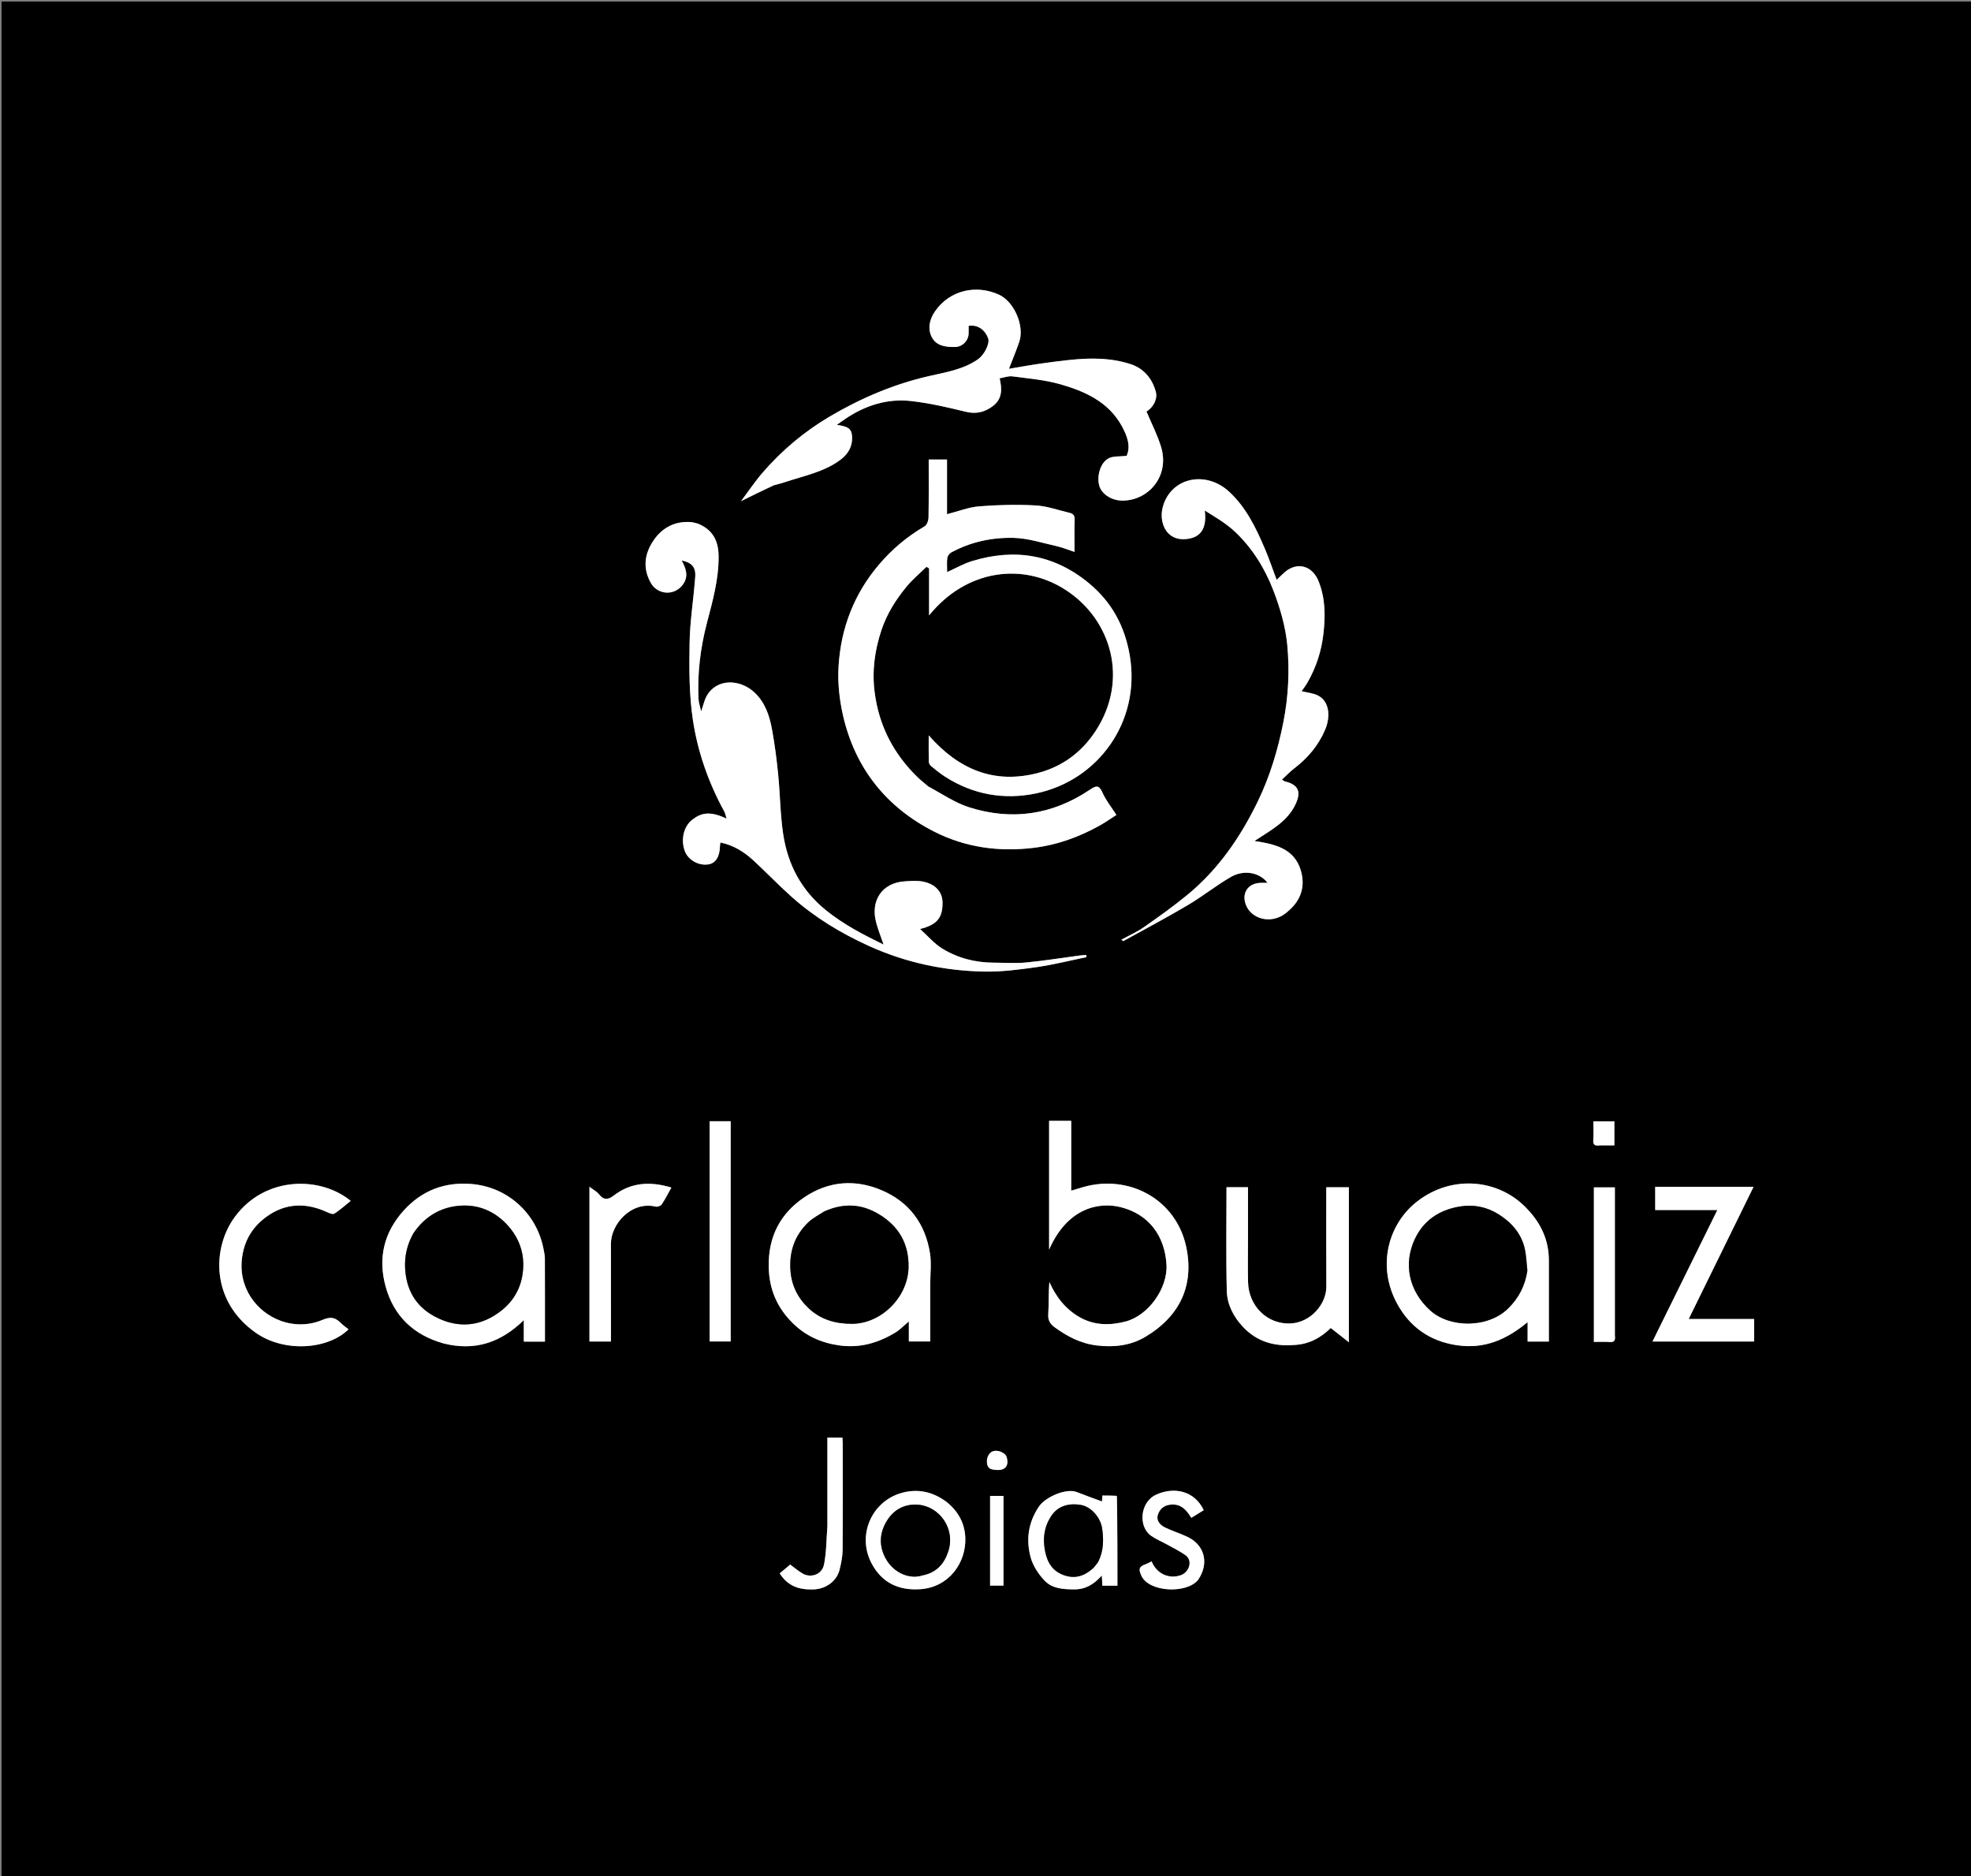 <svg version="1.1" id="Layer_1" xmlns="http://www.w3.org/2000/svg" xmlns:xlink="http://www.w3.org/1999/xlink" x="0px" y="0px"
	 width="100%" viewBox="0 0 1284 1222" enable-background="new 0 0 1284 1222" xml:space="preserve">
<rect x="0" y="0" width="1284" height="1222" fill="#808080" stroke="none"/>
<path fill="#000000" opacity="1" stroke="none" 
	d="
M899,1223 
	C599.333,1223 300.167,1223 1,1223 
	C1,815.667 1,408.333 1,1 
	C429,1 857,1 1285,1 
	C1285,408.333 1285,815.667 1285,1223 
	C1156.5,1223 1028,1223 899,1223 
M604.563,512.04 
	C602.318,510.137 599.951,508.357 597.845,506.31 
	C582.237,491.14 572.711,473.029 569.826,451.202 
	C567.96,437.082 569.804,423.694 574.209,410.408 
	C577.705,399.864 583.551,390.621 590.509,382.145 
	C594.378,377.431 599.168,373.473 603.544,369.174 
	C604.112,369.519 604.68,369.865 605.249,370.21 
	C605.249,380.137 605.249,390.064 605.249,400.829 
	C629.295,371.005 666.287,365.841 694.695,384.535 
	C724.019,403.833 735.408,442.587 713.953,475.767 
	C704.908,489.757 692.14,499.35 675.912,503.518 
	C647.581,510.796 624.579,501.233 605.002,478.959 
	C605.002,485.497 604.928,490.761 605.067,496.019 
	C605.093,497.014 605.716,498.287 606.486,498.918 
	C609.492,501.384 612.534,503.853 615.803,505.945 
	C633.95,517.557 654.016,521.061 674.724,516.79 
	C715.413,508.399 742.98,470.101 736.09,427.602 
	C732.955,408.266 724.454,392.27 709.316,379.8 
	C686.591,361.078 661.055,356.957 633.274,365.424 
	C627.842,367.08 622.797,370.002 617,372.596 
	C617,369.008 616.742,366.166 617.115,363.409 
	C617.289,362.123 618.418,360.514 619.57,359.883 
	C632.203,352.97 646.075,350.014 660.168,350.315 
	C669.522,350.515 678.841,353.59 688.116,355.649 
	C692.008,356.513 695.745,358.076 700,359.467 
	C700,351.744 699.853,345.085 700.073,338.438 
	C700.16,335.79 699.127,334.555 696.792,334.017 
	C689.428,332.321 682.117,329.595 674.681,329.19 
	C662.453,328.523 650.1,328.813 637.885,329.784 
	C630.977,330.333 624.241,333.045 616.928,334.91 
	C616.928,322.957 616.928,311.071 616.928,299.296 
	C612.67,299.296 608.929,299.296 605,299.296 
	C605,312.067 605.112,324.546 604.885,337.019 
	C604.849,339.01 603.848,341.926 602.351,342.799 
	C590.973,349.43 581.161,357.66 572.583,367.744 
	C556.249,386.946 547.786,409.273 546.276,434.009 
	C545.627,444.642 546.818,455.732 549.218,466.143 
	C557.13,500.464 577.427,525.852 608.688,541.701 
	C628.956,551.976 650.83,554.984 673.644,552.166 
	C688.84,550.29 702.669,545.215 715.888,537.968 
	C719.765,535.843 723.385,533.249 727.286,530.766 
	C723.964,525.578 720.389,521.24 718.231,516.284 
	C715.973,511.097 714.025,511.641 710.004,514.349 
	C685.61,530.78 659.045,534.64 631.169,525.739 
	C622,522.812 613.737,517.046 604.563,512.04 
M454.213,340.992 
	C452.816,340.661 451.433,340.128 450.02,340.032 
	C439.112,339.292 430.774,344.058 425.104,352.973 
	C419.742,361.404 418.805,370.465 423.947,379.603 
	C428.457,387.619 439.43,388.138 444.793,380.811 
	C448.786,375.356 446.889,370.343 444.083,365.041 
	C450.515,366.315 453.361,369.337 452.907,375.627 
	C451.871,389.978 449.477,404.278 449.233,418.625 
	C448.947,435.432 448.889,452.49 451.4,469.034 
	C454.557,489.828 461.565,509.807 471.782,528.442 
	C472.463,529.685 472.682,531.182 473.315,533.191 
	C462.202,527.893 456.527,529.495 450.689,534.121 
	C445.693,538.079 443.274,546.472 446.075,554.195 
	C448.208,560.077 454.989,563.951 461.401,562.994 
	C466.172,562.282 468.896,557.995 469.011,551.056 
	C469.022,550.418 469.167,549.781 469.305,548.721 
	C478.002,550.514 484.982,554.97 491.162,560.72 
	C499.41,568.394 507.23,576.536 515.627,584.036 
	C530.656,597.46 547.672,607.766 566.049,616.107 
	C590.014,626.984 615.167,632.314 641.26,632.797 
	C652.649,633.008 664.149,631.493 675.471,629.87 
	C686.338,628.312 697.039,625.601 707.813,623.397 
	C707.723,622.91 707.633,622.423 707.543,621.935 
	C706.107,622.072 704.664,622.162 703.235,622.352 
	C691.639,623.891 680.076,625.77 668.44,626.879 
	C661.503,627.54 654.451,627.014 647.451,626.997 
	C635.392,626.968 623.969,624.043 613.77,617.782 
	C608.665,614.649 604.618,609.791 599.368,605.06 
	C610.551,602.301 614.117,597.648 614,587.797 
	C613.917,580.784 609.229,575.596 600.793,574.108 
	C597.094,573.456 593.172,573.796 589.373,574.033 
	C574.669,574.948 566.623,586.609 570.984,601.656 
	C572.275,606.11 573.962,610.449 575.595,615.211 
	C562.364,608.781 549.66,602.175 538.213,592.973 
	C522.006,579.945 513.155,563.055 510.172,543.067 
	C508.264,530.286 508.216,517.239 506.93,504.352 
	C505.948,494.503 504.687,484.651 502.896,474.922 
	C501.251,465.994 498.368,457.385 491.388,450.912 
	C482.024,442.229 466.84,441.703 460.347,453.325 
	C458.862,455.982 458.237,459.119 456.763,463.329 
	C455.989,459.797 455.163,457.556 455.053,455.28 
	C454.24,438.495 456.263,422.066 460.513,405.766 
	C464.226,391.529 468.269,377.32 468.128,362.29 
	C468.033,352.224 464.404,345.039 454.213,340.992 
M504.541,315.999 
	C506.85,315.331 509.187,314.748 511.462,313.982 
	C524.032,309.747 537.414,307.375 548.193,298.92 
	C553.365,294.863 555.943,289.098 554.856,282.565 
	C554.046,277.69 549.228,277.548 545.179,276.661 
	C547.114,275.302 548.91,273.991 550.754,272.754 
	C563.707,264.061 578.02,259.44 593.532,261.198 
	C605.517,262.556 617.399,265.291 629.136,268.187 
	C636.187,269.927 642.005,268.282 647.231,264.131 
	C653.103,259.467 652.759,252.922 651.204,246.41 
	C654.078,245.923 656.88,244.78 659.485,245.124 
	C669.906,246.502 680.534,247.39 690.586,250.228 
	C706.823,254.813 722.155,261.776 730.841,277.563 
	C734.252,283.761 736.823,290.679 733.915,296.909 
	C729.37,297.435 725.345,296.949 722.317,298.46 
	C716.902,301.163 714.347,309.963 716.111,316.325 
	C717.581,321.629 723.772,325.76 730.347,326.014 
	C747.295,326.671 762.371,310.729 756.343,290.963 
	C753.957,283.139 750.119,275.758 746.884,268.035 
	C751.269,265.349 754.26,259.946 752.918,255.055 
	C750.532,246.362 744.925,239.878 736.491,237.145 
	C717.855,231.105 698.882,234.01 680.04,236.516 
	C672.179,237.562 664.376,239.046 657.266,240.213 
	C659.533,234.328 661.987,228.522 664.013,222.57 
	C667.491,212.355 660.737,196.487 650.814,191.94 
	C636.182,185.235 618.815,188.772 609.134,202.736 
	C605.555,207.899 604.088,214.146 607.142,219.817 
	C610.12,225.348 616.171,226.072 622.051,226.003 
	C626.741,225.947 630.709,222.237 630.983,217.532 
	C631.087,215.746 631,213.949 631,212.24 
	C637.229,211.197 641.846,215.203 643.716,220.286 
	C644.984,223.733 641.255,231.092 637.078,234.009 
	C627.413,240.758 616.046,242.449 604.96,244.999 
	C581.903,250.303 560.381,259.516 540.13,271.522 
	C523.803,281.202 509.312,293.37 496.87,307.758 
	C491.805,313.615 487.471,320.105 482.726,326.411 
	C490.075,322.779 496.899,319.406 504.541,315.999 
M839.661,593.033 
	C847.775,586.064 850.315,576.992 847.47,567.141 
	C843.224,552.435 830.268,549.782 817.217,547.742 
	C827.575,540.812 838.65,535.391 844.106,523.517 
	C847.761,515.564 845.728,511.021 837.105,508.954 
	C836.394,508.784 835.796,508.146 835.161,507.735 
	C837.915,505.199 840.389,502.546 843.231,500.375 
	C852.075,493.618 859.023,485.324 863.326,475.089 
	C866.778,466.88 866.261,456.498 858.117,452.78 
	C855.04,451.375 851.465,451.063 847.905,450.201 
	C849.126,448.436 850.417,446.804 851.456,445.025 
	C857.369,434.895 860.897,424.111 862.194,412.315 
	C863.465,400.759 863.358,389.649 859.038,378.713 
	C854.734,367.818 844.093,365.472 835.749,373.738 
	C834.511,374.965 833.231,376.151 831.66,377.653 
	C828.928,370.384 826.702,363.71 823.939,357.266 
	C818.124,343.704 811.768,330.396 800.641,320.183 
	C785.475,306.262 762.881,310.905 757.552,330.017 
	C754.804,339.872 759.461,352.197 772.374,351.127 
	C782.005,350.328 786.335,344.488 784.854,332.514 
	C791.77,336.841 798.96,340.996 804.803,346.566 
	C815.946,357.187 824.049,370.332 829.519,384.537 
	C833.929,395.988 837.498,408.223 838.617,420.371 
	C840.136,436.863 839.344,453.576 836.098,470.078 
	C832.545,488.143 827.333,505.631 819.295,522.158 
	C808.041,545.299 793.64,566.253 773.609,582.754 
	C764.495,590.262 754.825,597.121 745.144,603.899 
	C740.676,607.027 735.576,609.254 730.496,612.035 
	C731.319,612.592 731.696,612.981 731.82,612.913 
	C745.879,605.146 760.086,597.629 773.901,589.448 
	C783.456,583.79 792.194,576.742 801.802,571.188 
	C810.438,566.195 820.653,568.245 825.728,575 
	C824.239,575 822.966,574.997 821.693,575 
	C812.617,575.024 808.198,582.321 812.167,590.537 
	C816.28,599.051 829.73,602.575 839.661,593.033 
M289.439,875.052 
	C309.079,879.985 325.989,874.724 341.228,859.81 
	C341.228,865.533 341.228,869.746 341.228,873.808 
	C346.024,873.808 350.311,873.808 355,873.808 
	C355,855.668 355.035,837.717 354.956,819.767 
	C354.946,817.524 354.427,815.265 353.984,813.044 
	C349.361,789.861 330.323,772.942 306.844,771.117 
	C289.715,769.785 274.911,775.294 263.067,788.343 
	C249.958,802.787 246.176,819.604 251.204,837.89 
	C256.458,856.996 269.282,869.516 289.439,875.052 
M606,836.5 
	C605.992,829.672 606.885,822.697 605.805,816.043 
	C602.719,797.026 592.334,782.923 574.478,775.269 
	C557.049,767.797 539.626,769.273 524.03,779.77 
	C508.382,790.303 500.459,805.343 500.77,824.966 
	C501.006,839.805 506.325,851.837 516.52,861.847 
	C524.738,869.918 534.678,874.531 546.442,876.231 
	C560.101,878.204 571.984,874.712 583.308,867.881 
	C586.12,866.185 588.447,863.686 592.066,860.663 
	C592.066,866.082 592.066,869.955 592.066,873.706 
	C596.995,873.706 601.4,873.706 606,873.706 
	C606,861.442 606,849.471 606,836.5 
M994.511,787.007 
	C976.509,767.8 946.004,764.946 923.414,782.35 
	C904.306,797.07 896.761,824.626 910.202,849.178 
	C918.47,864.281 931.43,873.594 949.255,876.182 
	C966.934,878.749 981.348,872.57 995.155,861.124 
	C995.155,866.143 995.155,869.919 995.155,873.76 
	C999.879,873.76 1004.286,873.76 1009,873.76 
	C1009,856.057 1008.981,838.592 1009.006,821.127 
	C1009.025,807.961 1004.054,796.897 994.511,787.007 
M688.566,730 
	C686.796,730 685.026,730 683.437,730 
	C683.437,757.986 683.437,785.44 683.437,813.886 
	C695.448,786.488 716.083,782.675 730.209,786.264 
	C748.435,790.894 758.829,804.96 759.903,823.728 
	C760.778,839.02 748.131,856.815 733.291,860.7 
	C723.317,863.312 713.03,863.402 703.46,857.978 
	C694.136,852.693 687.977,844.773 683.591,834.95 
	C683,842.155 683.328,849.206 682.872,856.207 
	C682.615,860.163 684.432,862.57 687.101,864.502 
	C695.371,870.484 703.967,875.044 714.654,876.325 
	C726.008,877.685 736.738,876.259 746.015,870.757 
	C768.579,857.375 778.107,837.243 772.743,812.054 
	C766.114,780.925 735.195,764.569 705.457,773.212 
	C703.112,773.894 700.777,774.607 697.84,775.484 
	C697.84,759.733 697.84,744.983 697.84,730 
	C694.816,730 692.174,730 688.566,730 
M843.29,876 
	C852.785,875.593 860.483,871.244 866.911,864.933 
	C870.975,868.127 874.729,871.078 878.711,874.208 
	C878.711,840.005 878.711,806.607 878.711,773.289 
	C873.68,773.289 868.944,773.289 864,773.289 
	C864,795.035 863.898,816.494 864.041,837.951 
	C864.117,849.318 853.86,861.398 840.677,861.985 
	C825.525,862.659 813.401,850.55 813.04,835.104 
	C812.822,825.785 813,816.456 813,807.131 
	C813,795.862 813,784.593 813,773.23 
	C808.133,773.23 803.731,773.23 799.001,773.23 
	C799.001,795.901 798.63,818.352 799.186,840.78 
	C799.404,849.592 803.519,857.558 809.649,864.119 
	C818.503,873.595 829.617,877.069 843.29,876 
M1085.561,773 
	C1083.123,773 1080.685,773 1078.271,773 
	C1078.271,778.279 1078.271,783.018 1078.271,788.085 
	C1091.631,788.085 1104.724,788.085 1118.77,788.085 
	C1104.547,816.911 1090.641,845.093 1076.516,873.719 
	C1099.068,873.719 1120.92,873.719 1142.715,873.719 
	C1142.715,868.694 1142.715,863.955 1142.715,859.073 
	C1128.46,859.073 1114.488,859.073 1100.097,859.073 
	C1114.168,830.401 1128.1,802.015 1142.339,773 
	C1123.379,773 1104.962,773 1085.561,773 
M223.525,863.015 
	C222.786,862.353 222.034,861.704 221.31,861.026 
	C217.86,857.787 214.817,857.661 210.025,859.674 
	C201.38,863.305 191.843,863.515 182.83,860.247 
	C167.232,854.593 154.634,838.563 157.839,818.044 
	C159.607,806.723 165.258,798.344 174.151,792.076 
	C186.4,783.444 199.559,783.275 213.017,789.442 
	C214.515,790.129 216.837,791.088 217.824,790.449 
	C221.554,788.031 224.891,785.007 228.47,782.134 
	C208.717,765.939 172.712,765.831 153.023,792.508 
	C138.177,812.624 137.118,847.157 166.426,867.912 
	C185.145,881.168 213.673,878.996 227.051,865.79 
	C226.035,865.037 225.035,864.295 223.525,863.015 
M476,818.5 
	C476,789.073 476,759.646 476,730.287 
	C471.021,730.287 466.615,730.287 462.283,730.287 
	C462.283,778.31 462.283,826.044 462.283,873.713 
	C466.979,873.713 471.385,873.713 476,873.713 
	C476,855.451 476,837.475 476,818.5 
M384,807.5 
	C384,829.582 384,851.664 384,873.735 
	C388.939,873.735 393.343,873.735 398,873.735 
	C398,852.353 398.041,831.235 397.985,810.117 
	C397.951,797.262 411.27,782.105 427.096,785.877 
	C428.277,786.158 430.403,785.424 431.05,784.463 
	C433.355,781.037 435.211,777.308 437.363,773.469 
	C423.673,769.337 411.11,769.972 399.758,778.724 
	C396.187,781.476 393.305,781.791 390.241,777.886 
	C388.743,775.976 386.348,774.771 384,772.972 
	C384,784.562 384,795.531 384,807.5 
M727.312,974.064 
	C724.337,974.064 721.362,974.064 718.145,974.064 
	C718.027,975.803 717.923,977.333 717.883,977.918 
	C712.32,975.853 706.857,973.948 701.49,971.804 
	C694.663,969.078 681.07,974.928 676.797,981.264 
	C669.801,991.636 668.306,1002.751 671.379,1014.194 
	C672.889,1019.816 676.57,1025.397 680.671,1029.641 
	C685.565,1034.706 692.644,1035.145 699.734,1035.176 
	C707.137,1035.209 712.482,1032.022 717.768,1026.146 
	C717.925,1028.986 718.028,1030.838 718.136,1032.79 
	C721.472,1032.79 724.555,1032.79 727.948,1032.79 
	C727.948,1013.312 727.948,994.043 727.312,974.064 
M616.948,978.422 
	C608.197,971.665 598.181,969.421 587.72,972.249 
	C567.9,977.607 558.115,999.781 567.749,1018.154 
	C574.418,1030.873 585.468,1036.089 599.757,1035.036 
	C618.241,1033.674 629.364,1017.826 628.852,1001.766 
	C628.565,992.743 624.686,984.842 616.948,978.422 
M1052,869.377 
	C1052,837.293 1052,805.209 1052,773.334 
	C1046.927,773.334 1042.522,773.334 1038.334,773.334 
	C1038.334,807.074 1038.334,840.479 1038.334,874 
	C1041.993,874 1045.337,873.78 1048.637,874.064 
	C1051.721,874.329 1052.392,872.953 1052,869.377 
M780.595,1028.937 
	C787.83,1018.434 784.931,1006.426 773.651,1001.017 
	C768.911,998.744 763.821,997.201 759.078,994.932 
	C755.84,993.383 753.137,990.523 754.239,986.753 
	C755.367,982.897 758.273,980.308 762.836,979.94 
	C769.295,979.418 772.811,983.246 776.082,988.582 
	C778.886,986.854 781.549,985.213 784.169,983.598 
	C777.995,970.586 764.452,968.341 753.215,973.473 
	C742.52,978.357 741.426,994.318 749.852,1000.242 
	C753.104,1002.528 756.885,1004.055 760.381,1006.006 
	C764.413,1008.256 768.615,1010.287 772.349,1012.964 
	C777.228,1016.462 774.616,1023.929 769.531,1025.838 
	C761.739,1028.763 753.525,1025.104 750.205,1016.944 
	C748.76,1017.633 747.362,1018.459 745.86,1018.986 
	C741.694,1020.448 741.797,1022.467 743.579,1026.326 
	C748.552,1037.089 772.837,1038.102 780.595,1028.937 
M539,994.499 
	C538.348,1002.638 538.403,1010.917 536.832,1018.875 
	C535.434,1025.951 527.895,1027.719 523.007,1024.947 
	C520.083,1023.288 517.507,1021.014 514.781,1019.021 
	C512.426,1020.994 510.108,1022.936 507.934,1024.757 
	C513.152,1032.92 520.29,1035.439 529.535,1035.221 
	C538.539,1035.009 545.175,1029.436 546.93,1022.388 
	C547.98,1018.173 548.874,1013.79 548.91,1009.474 
	C549.101,986.483 549.004,963.489 548.99,940.496 
	C548.989,939.057 548.849,937.618 548.779,936.29 
	C545.347,936.29 542.273,936.29 539,936.29 
	C539,955.553 539,974.526 539,994.499 
M645,989.503 
	C645,1003.937 645,1018.371 645,1032.713 
	C648.314,1032.713 651.051,1032.713 653.717,1032.713 
	C653.717,1013.016 653.717,993.607 653.717,974.287 
	C650.688,974.287 647.949,974.287 645,974.287 
	C645,979.217 645,983.861 645,989.503 
M1042.589,746 
	C1045.684,746 1048.778,746 1051.677,746 
	C1051.677,740.281 1051.677,735.206 1051.677,730.327 
	C1046.943,730.327 1042.536,730.327 1038,730.327 
	C1038,734.642 1038.209,738.645 1037.932,742.614 
	C1037.72,745.657 1038.989,746.408 1042.589,746 
M643,950.682 
	C642.701,953.708 643.196,956.496 646.683,957.104 
	C648.877,957.486 651.519,957.71 653.42,956.834 
	C656.909,955.224 656.62,951.48 655.626,948.636 
	C655.072,947.05 652.591,945.558 650.725,945.134 
	C646.98,944.281 644.039,945.753 643,950.682 
z"/>
<path fill="#FFFFFF" opacity="1" stroke="none" 
	d="
M604.812,512.309 
	C613.737,517.046 622,522.812 631.169,525.739 
	C659.045,534.64 685.61,530.78 710.004,514.349 
	C714.025,511.641 715.973,511.097 718.231,516.284 
	C720.389,521.24 723.964,525.578 727.286,530.766 
	C723.385,533.249 719.765,535.843 715.888,537.968 
	C702.669,545.215 688.84,550.29 673.644,552.166 
	C650.83,554.984 628.956,551.976 608.688,541.701 
	C577.427,525.852 557.13,500.464 549.218,466.143 
	C546.818,455.732 545.627,444.642 546.276,434.009 
	C547.786,409.273 556.249,386.946 572.583,367.744 
	C581.161,357.66 590.973,349.43 602.351,342.799 
	C603.848,341.926 604.849,339.01 604.885,337.019 
	C605.112,324.546 605,312.067 605,299.296 
	C608.929,299.296 612.67,299.296 616.928,299.296 
	C616.928,311.071 616.928,322.957 616.928,334.91 
	C624.241,333.045 630.977,330.333 637.885,329.784 
	C650.1,328.813 662.453,328.523 674.681,329.19 
	C682.117,329.595 689.428,332.321 696.792,334.017 
	C699.127,334.555 700.16,335.79 700.073,338.438 
	C699.853,345.085 700,351.744 700,359.467 
	C695.745,358.076 692.008,356.513 688.116,355.649 
	C678.841,353.59 669.522,350.515 660.168,350.315 
	C646.075,350.014 632.203,352.97 619.57,359.883 
	C618.418,360.514 617.289,362.123 617.115,363.409 
	C616.742,366.166 617,369.008 617,372.596 
	C622.797,370.002 627.842,367.08 633.274,365.424 
	C661.055,356.957 686.591,361.078 709.316,379.8 
	C724.454,392.27 732.955,408.266 736.09,427.602 
	C742.98,470.101 715.413,508.399 674.724,516.79 
	C654.016,521.061 633.95,517.557 615.803,505.945 
	C612.534,503.853 609.492,501.384 606.486,498.918 
	C605.716,498.287 605.093,497.014 605.067,496.019 
	C604.928,490.761 605.002,485.497 605.002,478.959 
	C624.579,501.233 647.581,510.796 675.912,503.518 
	C692.14,499.35 704.908,489.757 713.953,475.767 
	C735.408,442.587 724.019,403.833 694.695,384.535 
	C666.287,365.841 629.295,371.005 605.249,400.829 
	C605.249,390.064 605.249,380.137 605.249,370.21 
	C604.68,369.865 604.112,369.519 603.544,369.174 
	C599.168,373.473 594.378,377.431 590.509,382.145 
	C583.551,390.621 577.705,399.864 574.209,410.408 
	C569.804,423.694 567.96,437.082 569.826,451.202 
	C572.711,473.029 582.237,491.14 597.845,506.31 
	C599.951,508.357 602.318,510.137 604.812,512.309 
z"/>
<path fill="#FFFFFF" opacity="1" stroke="none" 
	d="
M454.629,341.005 
	C464.404,345.039 468.033,352.224 468.128,362.29 
	C468.269,377.32 464.226,391.529 460.513,405.766 
	C456.263,422.066 454.24,438.495 455.053,455.28 
	C455.163,457.556 455.989,459.797 456.763,463.329 
	C458.237,459.119 458.862,455.982 460.347,453.325 
	C466.84,441.703 482.024,442.229 491.388,450.912 
	C498.368,457.385 501.251,465.994 502.896,474.922 
	C504.687,484.651 505.948,494.503 506.93,504.352 
	C508.216,517.239 508.264,530.286 510.172,543.067 
	C513.155,563.055 522.006,579.945 538.213,592.973 
	C549.66,602.175 562.364,608.781 575.595,615.211 
	C573.962,610.449 572.275,606.11 570.984,601.656 
	C566.623,586.609 574.669,574.948 589.373,574.033 
	C593.172,573.796 597.094,573.456 600.793,574.108 
	C609.229,575.596 613.917,580.784 614,587.797 
	C614.117,597.648 610.551,602.301 599.368,605.06 
	C604.618,609.791 608.665,614.649 613.77,617.782 
	C623.969,624.043 635.392,626.968 647.451,626.997 
	C654.451,627.014 661.503,627.54 668.44,626.879 
	C680.076,625.77 691.639,623.891 703.235,622.352 
	C704.664,622.162 706.107,622.072 707.543,621.935 
	C707.633,622.423 707.723,622.91 707.813,623.397 
	C697.039,625.601 686.338,628.312 675.471,629.87 
	C664.149,631.493 652.649,633.008 641.26,632.797 
	C615.167,632.314 590.014,626.984 566.049,616.107 
	C547.672,607.766 530.656,597.46 515.627,584.036 
	C507.23,576.536 499.41,568.394 491.162,560.72 
	C484.982,554.97 478.002,550.514 469.305,548.721 
	C469.167,549.781 469.022,550.418 469.011,551.056 
	C468.896,557.995 466.172,562.282 461.401,562.994 
	C454.989,563.951 448.208,560.077 446.075,554.195 
	C443.274,546.472 445.693,538.079 450.689,534.121 
	C456.527,529.495 462.202,527.893 473.315,533.191 
	C472.682,531.182 472.463,529.685 471.782,528.442 
	C461.565,509.807 454.557,489.828 451.4,469.034 
	C448.889,452.49 448.947,435.432 449.233,418.625 
	C449.477,404.278 451.871,389.978 452.907,375.627 
	C453.361,369.337 450.515,366.315 444.083,365.041 
	C446.889,370.343 448.786,375.356 444.793,380.811 
	C439.43,388.138 428.457,387.619 423.947,379.603 
	C418.805,370.465 419.742,361.404 425.104,352.973 
	C430.774,344.058 439.112,339.292 450.02,340.032 
	C451.433,340.128 452.816,340.661 454.629,341.005 
z"/>
<path fill="#FFFFFF" opacity="1" stroke="none" 
	d="
M504.132,316.016 
	C496.899,319.406 490.075,322.779 482.726,326.411 
	C487.471,320.105 491.805,313.615 496.87,307.758 
	C509.312,293.37 523.803,281.202 540.13,271.522 
	C560.381,259.516 581.903,250.303 604.96,244.999 
	C616.046,242.449 627.413,240.758 637.078,234.009 
	C641.255,231.092 644.984,223.733 643.716,220.286 
	C641.846,215.203 637.229,211.197 631,212.24 
	C631,213.949 631.087,215.746 630.983,217.532 
	C630.709,222.237 626.741,225.947 622.051,226.003 
	C616.171,226.072 610.12,225.348 607.142,219.817 
	C604.088,214.146 605.555,207.899 609.134,202.736 
	C618.815,188.772 636.182,185.235 650.814,191.94 
	C660.737,196.487 667.491,212.355 664.013,222.57 
	C661.987,228.522 659.533,234.328 657.266,240.213 
	C664.376,239.046 672.179,237.562 680.04,236.516 
	C698.882,234.01 717.855,231.105 736.491,237.145 
	C744.925,239.878 750.532,246.362 752.918,255.055 
	C754.26,259.946 751.269,265.349 746.884,268.035 
	C750.119,275.758 753.957,283.139 756.343,290.963 
	C762.371,310.729 747.295,326.671 730.347,326.014 
	C723.772,325.76 717.581,321.629 716.111,316.325 
	C714.347,309.963 716.902,301.163 722.317,298.46 
	C725.345,296.949 729.37,297.435 733.915,296.909 
	C736.823,290.679 734.252,283.761 730.841,277.563 
	C722.155,261.776 706.823,254.813 690.586,250.228 
	C680.534,247.39 669.906,246.502 659.485,245.124 
	C656.88,244.78 654.078,245.923 651.204,246.41 
	C652.759,252.922 653.103,259.467 647.231,264.131 
	C642.005,268.282 636.187,269.927 629.136,268.187 
	C617.399,265.291 605.517,262.556 593.532,261.198 
	C578.02,259.44 563.707,264.061 550.754,272.754 
	C548.91,273.991 547.114,275.302 545.179,276.661 
	C549.228,277.548 554.046,277.69 554.856,282.565 
	C555.943,289.098 553.365,294.863 548.193,298.92 
	C537.414,307.375 524.032,309.747 511.462,313.982 
	C509.187,314.748 506.85,315.331 504.132,316.016 
z"/>
<path fill="#FFFFFF" opacity="1" stroke="none" 
	d="
M839.35,593.242 
	C829.73,602.575 816.28,599.051 812.167,590.537 
	C808.198,582.321 812.617,575.024 821.693,575 
	C822.966,574.997 824.239,575 825.728,575 
	C820.653,568.245 810.438,566.195 801.802,571.188 
	C792.194,576.742 783.456,583.79 773.901,589.448 
	C760.086,597.629 745.879,605.146 731.82,612.913 
	C731.696,612.981 731.319,612.592 730.496,612.035 
	C735.576,609.254 740.676,607.027 745.144,603.899 
	C754.825,597.121 764.495,590.262 773.609,582.754 
	C793.64,566.253 808.041,545.299 819.295,522.158 
	C827.333,505.631 832.545,488.143 836.098,470.078 
	C839.344,453.576 840.136,436.863 838.617,420.371 
	C837.498,408.223 833.929,395.988 829.519,384.537 
	C824.049,370.332 815.946,357.187 804.803,346.566 
	C798.96,340.996 791.77,336.841 784.854,332.514 
	C786.335,344.488 782.005,350.328 772.374,351.127 
	C759.461,352.197 754.804,339.872 757.552,330.017 
	C762.881,310.905 785.475,306.262 800.641,320.183 
	C811.768,330.396 818.124,343.704 823.939,357.266 
	C826.702,363.71 828.928,370.384 831.66,377.653 
	C833.231,376.151 834.511,374.965 835.749,373.738 
	C844.093,365.472 854.734,367.818 859.038,378.713 
	C863.358,389.649 863.465,400.759 862.194,412.315 
	C860.897,424.111 857.369,434.895 851.456,445.025 
	C850.417,446.804 849.126,448.436 847.905,450.201 
	C851.465,451.063 855.04,451.375 858.117,452.78 
	C866.261,456.498 866.778,466.88 863.326,475.089 
	C859.023,485.324 852.075,493.618 843.231,500.375 
	C840.389,502.546 837.915,505.199 835.161,507.735 
	C835.796,508.146 836.394,508.784 837.105,508.954 
	C845.728,511.021 847.761,515.564 844.106,523.517 
	C838.65,535.391 827.575,540.812 817.217,547.742 
	C830.268,549.782 843.224,552.435 847.47,567.141 
	C850.315,576.992 847.775,586.064 839.35,593.242 
z"/>
<path fill="#FFFFFF" opacity="1" stroke="none" 
	d="
M289.008,875.028 
	C269.282,869.516 256.458,856.996 251.204,837.89 
	C246.176,819.604 249.958,802.787 263.067,788.343 
	C274.911,775.294 289.715,769.785 306.844,771.117 
	C330.323,772.942 349.361,789.861 353.984,813.044 
	C354.427,815.265 354.946,817.524 354.956,819.767 
	C355.035,837.717 355,855.668 355,873.808 
	C350.311,873.808 346.024,873.808 341.228,873.808 
	C341.228,869.746 341.228,865.533 341.228,859.81 
	C325.989,874.724 309.079,879.985 289.008,875.028 
M269.024,803.734 
	C265.196,810.724 263.469,818.081 263.917,826.157 
	C264.691,840.108 270.887,850.813 283.003,857.342 
	C298.297,865.585 313.486,864.179 327.013,853.286 
	C336.622,845.548 341.199,834.707 340.864,822.387 
	C340.648,814.439 337.83,806.927 332.848,800.602 
	C324.71,790.271 313.721,784.595 300.722,785.226 
	C287.711,785.858 276.882,791.931 269.024,803.734 
z"/>
<path fill="#FFFFFF" opacity="1" stroke="none" 
	d="
M606,837 
	C606,849.471 606,861.442 606,873.706 
	C601.4,873.706 596.995,873.706 592.066,873.706 
	C592.066,869.955 592.066,866.082 592.066,860.663 
	C588.447,863.686 586.12,866.185 583.308,867.881 
	C571.984,874.712 560.101,878.204 546.442,876.231 
	C534.678,874.531 524.738,869.918 516.52,861.847 
	C506.325,851.837 501.006,839.805 500.77,824.966 
	C500.459,805.343 508.382,790.303 524.03,779.77 
	C539.626,769.273 557.049,767.797 574.478,775.269 
	C592.334,782.923 602.719,797.026 605.805,816.043 
	C606.885,822.697 605.992,829.672 606,837 
M536.717,789.026 
	C533.261,791.403 529.399,793.361 526.425,796.236 
	C517.611,804.759 514.048,815.342 514.949,827.607 
	C515.676,837.506 519.98,845.749 526.966,852.242 
	C534.694,859.425 544.149,862.216 555.018,862.198 
	C573.762,862.168 591.411,845.267 591.864,825.468 
	C592.208,810.451 585.746,798.692 572.478,790.779 
	C561.003,783.934 549.481,783.462 536.717,789.026 
z"/>
<path fill="#FFFFFF" opacity="1" stroke="none" 
	d="
M994.76,787.262 
	C1004.054,796.897 1009.025,807.961 1009.006,821.127 
	C1008.981,838.592 1009,856.057 1009,873.76 
	C1004.286,873.76 999.879,873.76 995.155,873.76 
	C995.155,869.919 995.155,866.143 995.155,861.124 
	C981.348,872.57 966.934,878.749 949.255,876.182 
	C931.43,873.594 918.47,864.281 910.202,849.178 
	C896.761,824.626 904.306,797.07 923.414,782.35 
	C946.004,764.946 976.509,767.8 994.76,787.262 
M995,827.225 
	C994.424,822.397 994.315,817.456 993.177,812.764 
	C990.783,802.896 984.127,795.718 975.871,790.657 
	C968.446,786.104 960.095,784.287 950.886,785.826 
	C937.324,788.092 927.263,795.053 921.644,807.094 
	C914.174,823.1 917.68,840.861 931.817,853.58 
	C944.507,864.997 969.415,865.12 982.512,852.155 
	C989.386,845.35 993.491,837.526 995,827.225 
z"/>
<path fill="#FFFFFF" opacity="1" stroke="none" 
	d="
M689.049,730 
	C692.174,730 694.816,730 697.84,730 
	C697.84,744.983 697.84,759.733 697.84,775.484 
	C700.777,774.607 703.112,773.894 705.457,773.212 
	C735.195,764.569 766.114,780.925 772.743,812.054 
	C778.107,837.243 768.579,857.375 746.015,870.757 
	C736.738,876.259 726.008,877.685 714.654,876.325 
	C703.967,875.044 695.371,870.484 687.101,864.502 
	C684.432,862.57 682.615,860.163 682.872,856.207 
	C683.328,849.206 683,842.155 683.591,834.95 
	C687.977,844.773 694.136,852.693 703.46,857.978 
	C713.03,863.402 723.317,863.312 733.291,860.7 
	C748.131,856.815 760.778,839.02 759.903,823.728 
	C758.829,804.96 748.435,790.894 730.209,786.264 
	C716.083,782.675 695.448,786.488 683.437,813.886 
	C683.437,785.44 683.437,757.986 683.437,730 
	C685.026,730 686.796,730 689.049,730 
z"/>
<path fill="#FFFFFF" opacity="1" stroke="none" 
	d="
M842.816,876 
	C829.617,877.069 818.503,873.595 809.649,864.119 
	C803.519,857.558 799.404,849.592 799.186,840.78 
	C798.63,818.352 799.001,795.901 799.001,773.23 
	C803.731,773.23 808.133,773.23 813,773.23 
	C813,784.593 813,795.862 813,807.131 
	C813,816.456 812.822,825.785 813.04,835.104 
	C813.401,850.55 825.525,862.659 840.677,861.985 
	C853.86,861.398 864.117,849.318 864.041,837.951 
	C863.898,816.494 864,795.035 864,773.289 
	C868.944,773.289 873.68,773.289 878.711,773.289 
	C878.711,806.607 878.711,840.005 878.711,874.208 
	C874.729,871.078 870.975,868.127 866.911,864.933 
	C860.483,871.244 852.785,875.593 842.816,876 
z"/>
<path fill="#FFFFFF" opacity="1" stroke="none" 
	d="
M1086.052,773 
	C1104.962,773 1123.379,773 1142.339,773 
	C1128.1,802.015 1114.168,830.401 1100.097,859.073 
	C1114.488,859.073 1128.46,859.073 1142.715,859.073 
	C1142.715,863.955 1142.715,868.694 1142.715,873.719 
	C1120.92,873.719 1099.068,873.719 1076.516,873.719 
	C1090.641,845.093 1104.547,816.911 1118.77,788.085 
	C1104.724,788.085 1091.631,788.085 1078.271,788.085 
	C1078.271,783.018 1078.271,778.279 1078.271,773 
	C1080.685,773 1083.123,773 1086.052,773 
z"/>
<path fill="#FFFFFF" opacity="1" stroke="none" 
	d="
M223.779,863.284 
	C225.035,864.295 226.035,865.037 227.051,865.79 
	C213.673,878.996 185.145,881.168 166.426,867.912 
	C137.118,847.157 138.177,812.624 153.023,792.508 
	C172.712,765.831 208.717,765.939 228.47,782.134 
	C224.891,785.007 221.554,788.031 217.824,790.449 
	C216.837,791.088 214.515,790.129 213.017,789.442 
	C199.559,783.275 186.4,783.444 174.151,792.076 
	C165.258,798.344 159.607,806.723 157.839,818.044 
	C154.634,838.563 167.232,854.593 182.83,860.247 
	C191.843,863.515 201.38,863.305 210.025,859.674 
	C214.817,857.661 217.86,857.787 221.31,861.026 
	C222.034,861.704 222.786,862.353 223.779,863.284 
z"/>
<path fill="#FFFFFF" opacity="1" stroke="none" 
	d="
M476,819 
	C476,837.475 476,855.451 476,873.713 
	C471.385,873.713 466.979,873.713 462.283,873.713 
	C462.283,826.044 462.283,778.31 462.283,730.287 
	C466.615,730.287 471.021,730.287 476,730.287 
	C476,759.646 476,789.073 476,819 
z"/>
<path fill="#FFFFFF" opacity="1" stroke="none" 
	d="
M384,807 
	C384,795.531 384,784.562 384,772.972 
	C386.348,774.771 388.743,775.976 390.241,777.886 
	C393.305,781.791 396.187,781.476 399.758,778.724 
	C411.11,769.972 423.673,769.337 437.363,773.469 
	C435.211,777.308 433.355,781.037 431.05,784.463 
	C430.403,785.424 428.277,786.158 427.096,785.877 
	C411.27,782.105 397.951,797.262 397.985,810.117 
	C398.041,831.235 398,852.353 398,873.735 
	C393.343,873.735 388.939,873.735 384,873.735 
	C384,851.664 384,829.582 384,807 
z"/>
<path fill="#FFFFFF" opacity="1" stroke="none" 
	d="
M727.63,974.419 
	C727.948,994.043 727.948,1013.312 727.948,1032.79 
	C724.555,1032.79 721.472,1032.79 718.136,1032.79 
	C718.028,1030.838 717.925,1028.986 717.768,1026.146 
	C712.482,1032.022 707.137,1035.209 699.734,1035.176 
	C692.644,1035.145 685.565,1034.706 680.671,1029.641 
	C676.57,1025.397 672.889,1019.816 671.379,1014.194 
	C668.306,1002.751 669.801,991.636 676.797,981.264 
	C681.07,974.928 694.663,969.078 701.49,971.804 
	C706.857,973.948 712.32,975.853 717.883,977.918 
	C717.923,977.333 718.027,975.803 718.145,974.064 
	C721.362,974.064 724.337,974.064 727.63,974.419 
M712.517,1020.989 
	C713.584,1019.568 714.914,1018.273 715.672,1016.703 
	C718.942,1009.923 719.039,1002.724 717.971,995.463 
	C716.934,988.41 710.91,981.343 704.107,980.18 
	C697.563,979.062 689.458,979.935 684.509,987.869 
	C680.038,995.036 679.217,1002.43 680.886,1010.618 
	C682.409,1018.087 685.949,1023.436 693.236,1025.977 
	C700.407,1028.478 706.564,1026.483 712.517,1020.989 
z"/>
<path fill="#FFFFFF" opacity="1" stroke="none" 
	d="
M617.195,978.692 
	C624.686,984.842 628.565,992.743 628.852,1001.766 
	C629.364,1017.826 618.241,1033.674 599.757,1035.036 
	C585.468,1036.089 574.418,1030.873 567.749,1018.154 
	C558.115,999.781 567.9,977.607 587.72,972.249 
	C598.181,969.421 608.197,971.665 617.195,978.692 
M601.364,1026.004 
	C609.95,1024.255 615.032,1018.608 617.673,1010.691 
	C622.758,995.448 611.732,980.976 597.958,980.027 
	C589.445,979.44 582.62,982.995 578.092,989.996 
	C572.809,998.164 572.318,1007.001 577.272,1015.571 
	C582.417,1024.473 592.513,1028.823 601.364,1026.004 
z"/>
<path fill="#FFFFFF" opacity="1" stroke="none" 
	d="
M1052,869.862 
	C1052.392,872.953 1051.721,874.329 1048.637,874.064 
	C1045.337,873.78 1041.993,874 1038.334,874 
	C1038.334,840.479 1038.334,807.074 1038.334,773.334 
	C1042.522,773.334 1046.927,773.334 1052,773.334 
	C1052,805.209 1052,837.293 1052,869.862 
z"/>
<path fill="#FFFFFF" opacity="1" stroke="none" 
	d="
M780.312,1029.196 
	C772.837,1038.102 748.552,1037.089 743.579,1026.326 
	C741.797,1022.467 741.694,1020.448 745.86,1018.986 
	C747.362,1018.459 748.76,1017.633 750.205,1016.944 
	C753.525,1025.104 761.739,1028.763 769.531,1025.838 
	C774.616,1023.929 777.228,1016.462 772.349,1012.964 
	C768.615,1010.287 764.413,1008.256 760.381,1006.006 
	C756.885,1004.055 753.104,1002.528 749.852,1000.242 
	C741.426,994.318 742.52,978.357 753.215,973.473 
	C764.452,968.341 777.995,970.586 784.169,983.598 
	C781.549,985.213 778.886,986.854 776.082,988.582 
	C772.811,983.246 769.295,979.418 762.836,979.94 
	C758.273,980.308 755.367,982.897 754.239,986.753 
	C753.137,990.523 755.84,993.383 759.078,994.932 
	C763.821,997.201 768.911,998.744 773.651,1001.017 
	C784.931,1006.426 787.83,1018.434 780.312,1029.196 
z"/>
<path fill="#FFFFFF" opacity="1" stroke="none" 
	d="
M539,993.999 
	C539,974.526 539,955.553 539,936.29 
	C542.273,936.29 545.347,936.29 548.779,936.29 
	C548.849,937.618 548.989,939.057 548.99,940.496 
	C549.004,963.489 549.101,986.483 548.91,1009.474 
	C548.874,1013.79 547.98,1018.173 546.93,1022.388 
	C545.175,1029.436 538.539,1035.009 529.535,1035.221 
	C520.29,1035.439 513.152,1032.92 507.934,1024.757 
	C510.108,1022.936 512.426,1020.994 514.781,1019.021 
	C517.507,1021.014 520.083,1023.288 523.007,1024.947 
	C527.895,1027.719 535.434,1025.951 536.832,1018.875 
	C538.403,1010.917 538.348,1002.638 539,993.999 
z"/>
<path fill="#FFFFFF" opacity="1" stroke="none" 
	d="
M645,989.004 
	C645,983.861 645,979.217 645,974.287 
	C647.949,974.287 650.688,974.287 653.717,974.287 
	C653.717,993.607 653.717,1013.016 653.717,1032.713 
	C651.051,1032.713 648.314,1032.713 645,1032.713 
	C645,1018.371 645,1003.937 645,989.004 
z"/>
<path fill="#FFFFFF" opacity="1" stroke="none" 
	d="
M1042.109,746 
	C1038.989,746.408 1037.72,745.657 1037.932,742.614 
	C1038.209,738.645 1038,734.642 1038,730.327 
	C1042.536,730.327 1046.943,730.327 1051.677,730.327 
	C1051.677,735.206 1051.677,740.281 1051.677,746 
	C1048.778,746 1045.684,746 1042.109,746 
z"/>
<path fill="#FFFFFF" opacity="1" stroke="none" 
	d="
M643.001,950.263 
	C644.039,945.753 646.98,944.281 650.725,945.134 
	C652.591,945.558 655.072,947.05 655.626,948.636 
	C656.62,951.48 656.909,955.224 653.42,956.834 
	C651.519,957.71 648.877,957.486 646.683,957.104 
	C643.196,956.496 642.701,953.708 643.001,950.263 
z"/>
<path fill="#000000" opacity="1" stroke="none" 
	d="
M269.213,803.406 
	C276.882,791.931 287.711,785.858 300.722,785.226 
	C313.721,784.595 324.71,790.271 332.848,800.602 
	C337.83,806.927 340.648,814.439 340.864,822.387 
	C341.199,834.707 336.622,845.548 327.013,853.286 
	C313.486,864.179 298.297,865.585 283.003,857.342 
	C270.887,850.813 264.691,840.108 263.917,826.157 
	C263.469,818.081 265.196,810.724 269.213,803.406 
z"/>
<path fill="#000000" opacity="1" stroke="none" 
	d="
M537.11,788.988 
	C549.481,783.462 561.003,783.934 572.478,790.779 
	C585.746,798.692 592.208,810.451 591.864,825.468 
	C591.411,845.267 573.762,862.168 555.018,862.198 
	C544.149,862.216 534.694,859.425 526.966,852.242 
	C519.98,845.749 515.676,837.506 514.949,827.607 
	C514.048,815.342 517.611,804.759 526.425,796.236 
	C529.399,793.361 533.261,791.403 537.11,788.988 
z"/>
<path fill="#000000" opacity="1" stroke="none" 
	d="
M994.999,827.682 
	C993.491,837.526 989.386,845.35 982.512,852.155 
	C969.415,865.12 944.507,864.997 931.817,853.58 
	C917.68,840.861 914.174,823.1 921.644,807.094 
	C927.263,795.053 937.324,788.092 950.886,785.826 
	C960.095,784.287 968.446,786.104 975.871,790.657 
	C984.127,795.718 990.783,802.896 993.177,812.764 
	C994.315,817.456 994.424,822.397 994.999,827.682 
z"/>
<path fill="#000000" opacity="1" stroke="none" 
	d="
M712.253,1021.254 
	C706.564,1026.483 700.407,1028.478 693.236,1025.977 
	C685.949,1023.436 682.409,1018.087 680.886,1010.618 
	C679.217,1002.43 680.038,995.036 684.509,987.869 
	C689.458,979.935 697.563,979.062 704.107,980.18 
	C710.91,981.343 716.934,988.41 717.971,995.463 
	C719.039,1002.724 718.942,1009.923 715.672,1016.703 
	C714.914,1018.273 713.584,1019.568 712.253,1021.254 
z"/>
<path fill="#000000" opacity="1" stroke="none" 
	d="
M600.938,1026.03 
	C592.513,1028.823 582.417,1024.473 577.272,1015.571 
	C572.318,1007.001 572.809,998.164 578.092,989.996 
	C582.62,982.995 589.445,979.44 597.958,980.027 
	C611.732,980.976 622.758,995.448 617.673,1010.691 
	C615.032,1018.608 609.95,1024.255 600.938,1026.03 
z"/>
</svg>